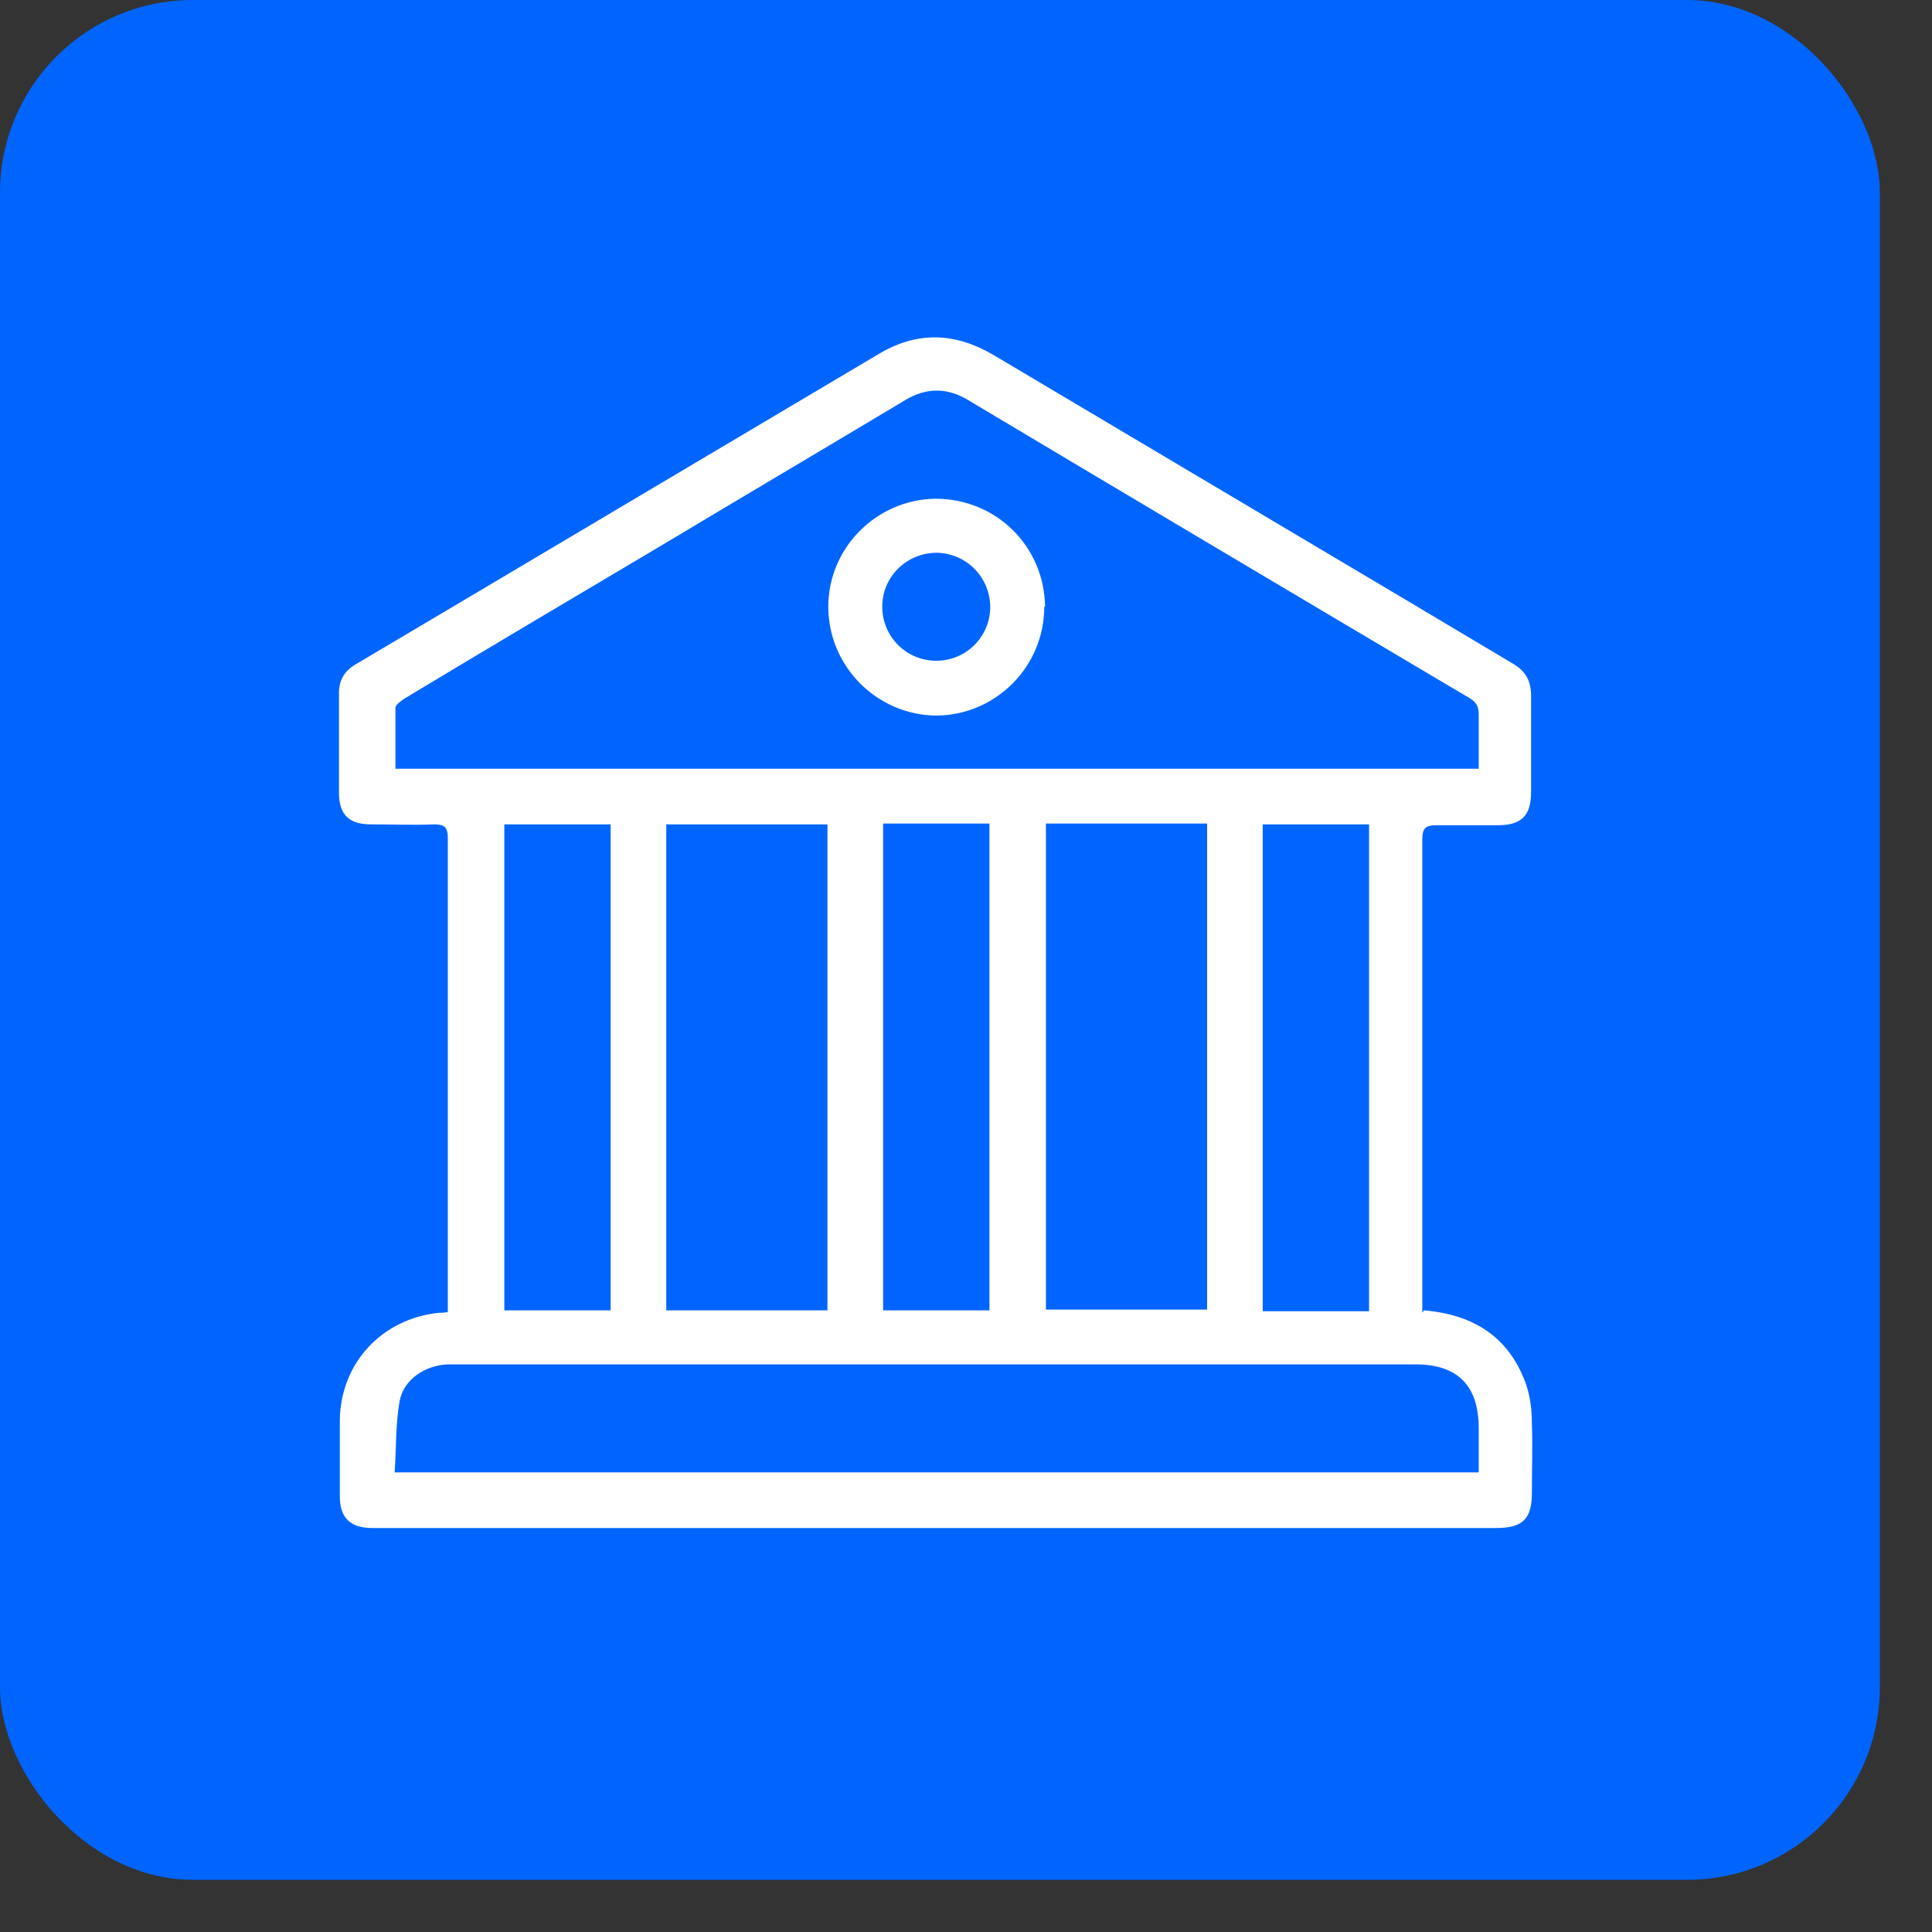 <svg width="29" height="29" viewBox="0 0 29 29" fill="none" xmlns="http://www.w3.org/2000/svg">
<rect x="0" y="0" width="29" height="29" fill="#333333" stroke="none"/>
<g id="Group 9379">
<rect id="Rectangle 7224" width="28.217" height="28.217" rx="2.894" fill="#0065FF"/>
<g id="Group 9370">
<path id="Vector" d="M21.373 19.669C22.134 19.732 22.658 20.081 22.907 20.779C22.97 20.966 22.994 21.165 22.994 21.365C23.007 21.714 22.994 22.063 22.994 22.412C22.994 22.799 22.857 22.936 22.458 22.936C17.146 22.936 11.822 22.936 6.51 22.936C6.198 22.936 5.899 22.936 5.587 22.936C5.263 22.936 5.101 22.787 5.101 22.462C5.101 22.076 5.101 21.689 5.101 21.315C5.113 20.455 5.737 19.794 6.585 19.706C6.622 19.706 6.66 19.706 6.722 19.694C6.722 19.632 6.722 19.569 6.722 19.507C6.722 17.2 6.722 14.893 6.722 12.586C6.722 12.412 6.672 12.374 6.51 12.374C6.198 12.387 5.886 12.374 5.562 12.374C5.238 12.374 5.088 12.225 5.088 11.901C5.088 11.402 5.088 10.903 5.088 10.404C5.088 10.217 5.163 10.08 5.325 9.98C7.956 8.422 10.575 6.863 13.206 5.304C13.78 4.968 14.341 4.993 14.914 5.329C16.972 6.551 19.029 7.773 21.087 8.995C21.635 9.319 22.172 9.644 22.72 9.968C22.907 10.08 22.982 10.23 22.982 10.442C22.982 10.928 22.982 11.402 22.982 11.888C22.982 12.237 22.845 12.387 22.483 12.387C22.184 12.387 21.872 12.387 21.573 12.387C21.398 12.387 21.349 12.424 21.349 12.611C21.349 14.532 21.349 16.439 21.349 18.36V19.706L21.373 19.669ZM5.924 11.539H22.196C22.196 11.252 22.196 10.99 22.196 10.716C22.196 10.604 22.159 10.541 22.059 10.479C19.553 8.995 17.034 7.499 14.528 6.003C14.216 5.816 13.904 5.816 13.592 6.003C12.408 6.713 11.223 7.412 10.039 8.122C8.717 8.908 7.383 9.694 6.061 10.492C6.011 10.529 5.936 10.579 5.936 10.629C5.936 10.928 5.936 11.227 5.936 11.539H5.924ZM22.196 22.113C22.196 21.876 22.196 21.664 22.196 21.44C22.196 20.804 21.885 20.48 21.249 20.48C16.46 20.48 11.672 20.48 6.896 20.48C6.834 20.48 6.784 20.48 6.722 20.48C6.385 20.492 6.061 20.704 5.999 21.028C5.936 21.377 5.949 21.739 5.924 22.101H22.209L22.196 22.113ZM12.42 19.669V12.374H10.001V19.669H12.42ZM15.7 12.362V19.657H18.119V12.362H15.7ZM9.166 12.374H7.57V19.669H9.166V12.374ZM13.256 12.362V19.669H14.852V12.362H13.256ZM20.55 19.682V12.374H18.954V19.682H20.55Z" fill="white"/>
<path id="Vector_2" d="M15.675 9.107C15.675 10.005 14.952 10.729 14.066 10.741C13.169 10.741 12.433 10.005 12.433 9.107C12.433 8.222 13.156 7.499 14.041 7.486C14.952 7.486 15.675 8.197 15.687 9.107H15.675ZM14.864 9.12C14.864 8.671 14.515 8.309 14.066 8.297C13.605 8.297 13.243 8.659 13.243 9.107C13.243 9.556 13.605 9.918 14.054 9.918C14.503 9.918 14.864 9.556 14.864 9.107V9.12Z" fill="white"/>
</g>
</g>
</svg>
